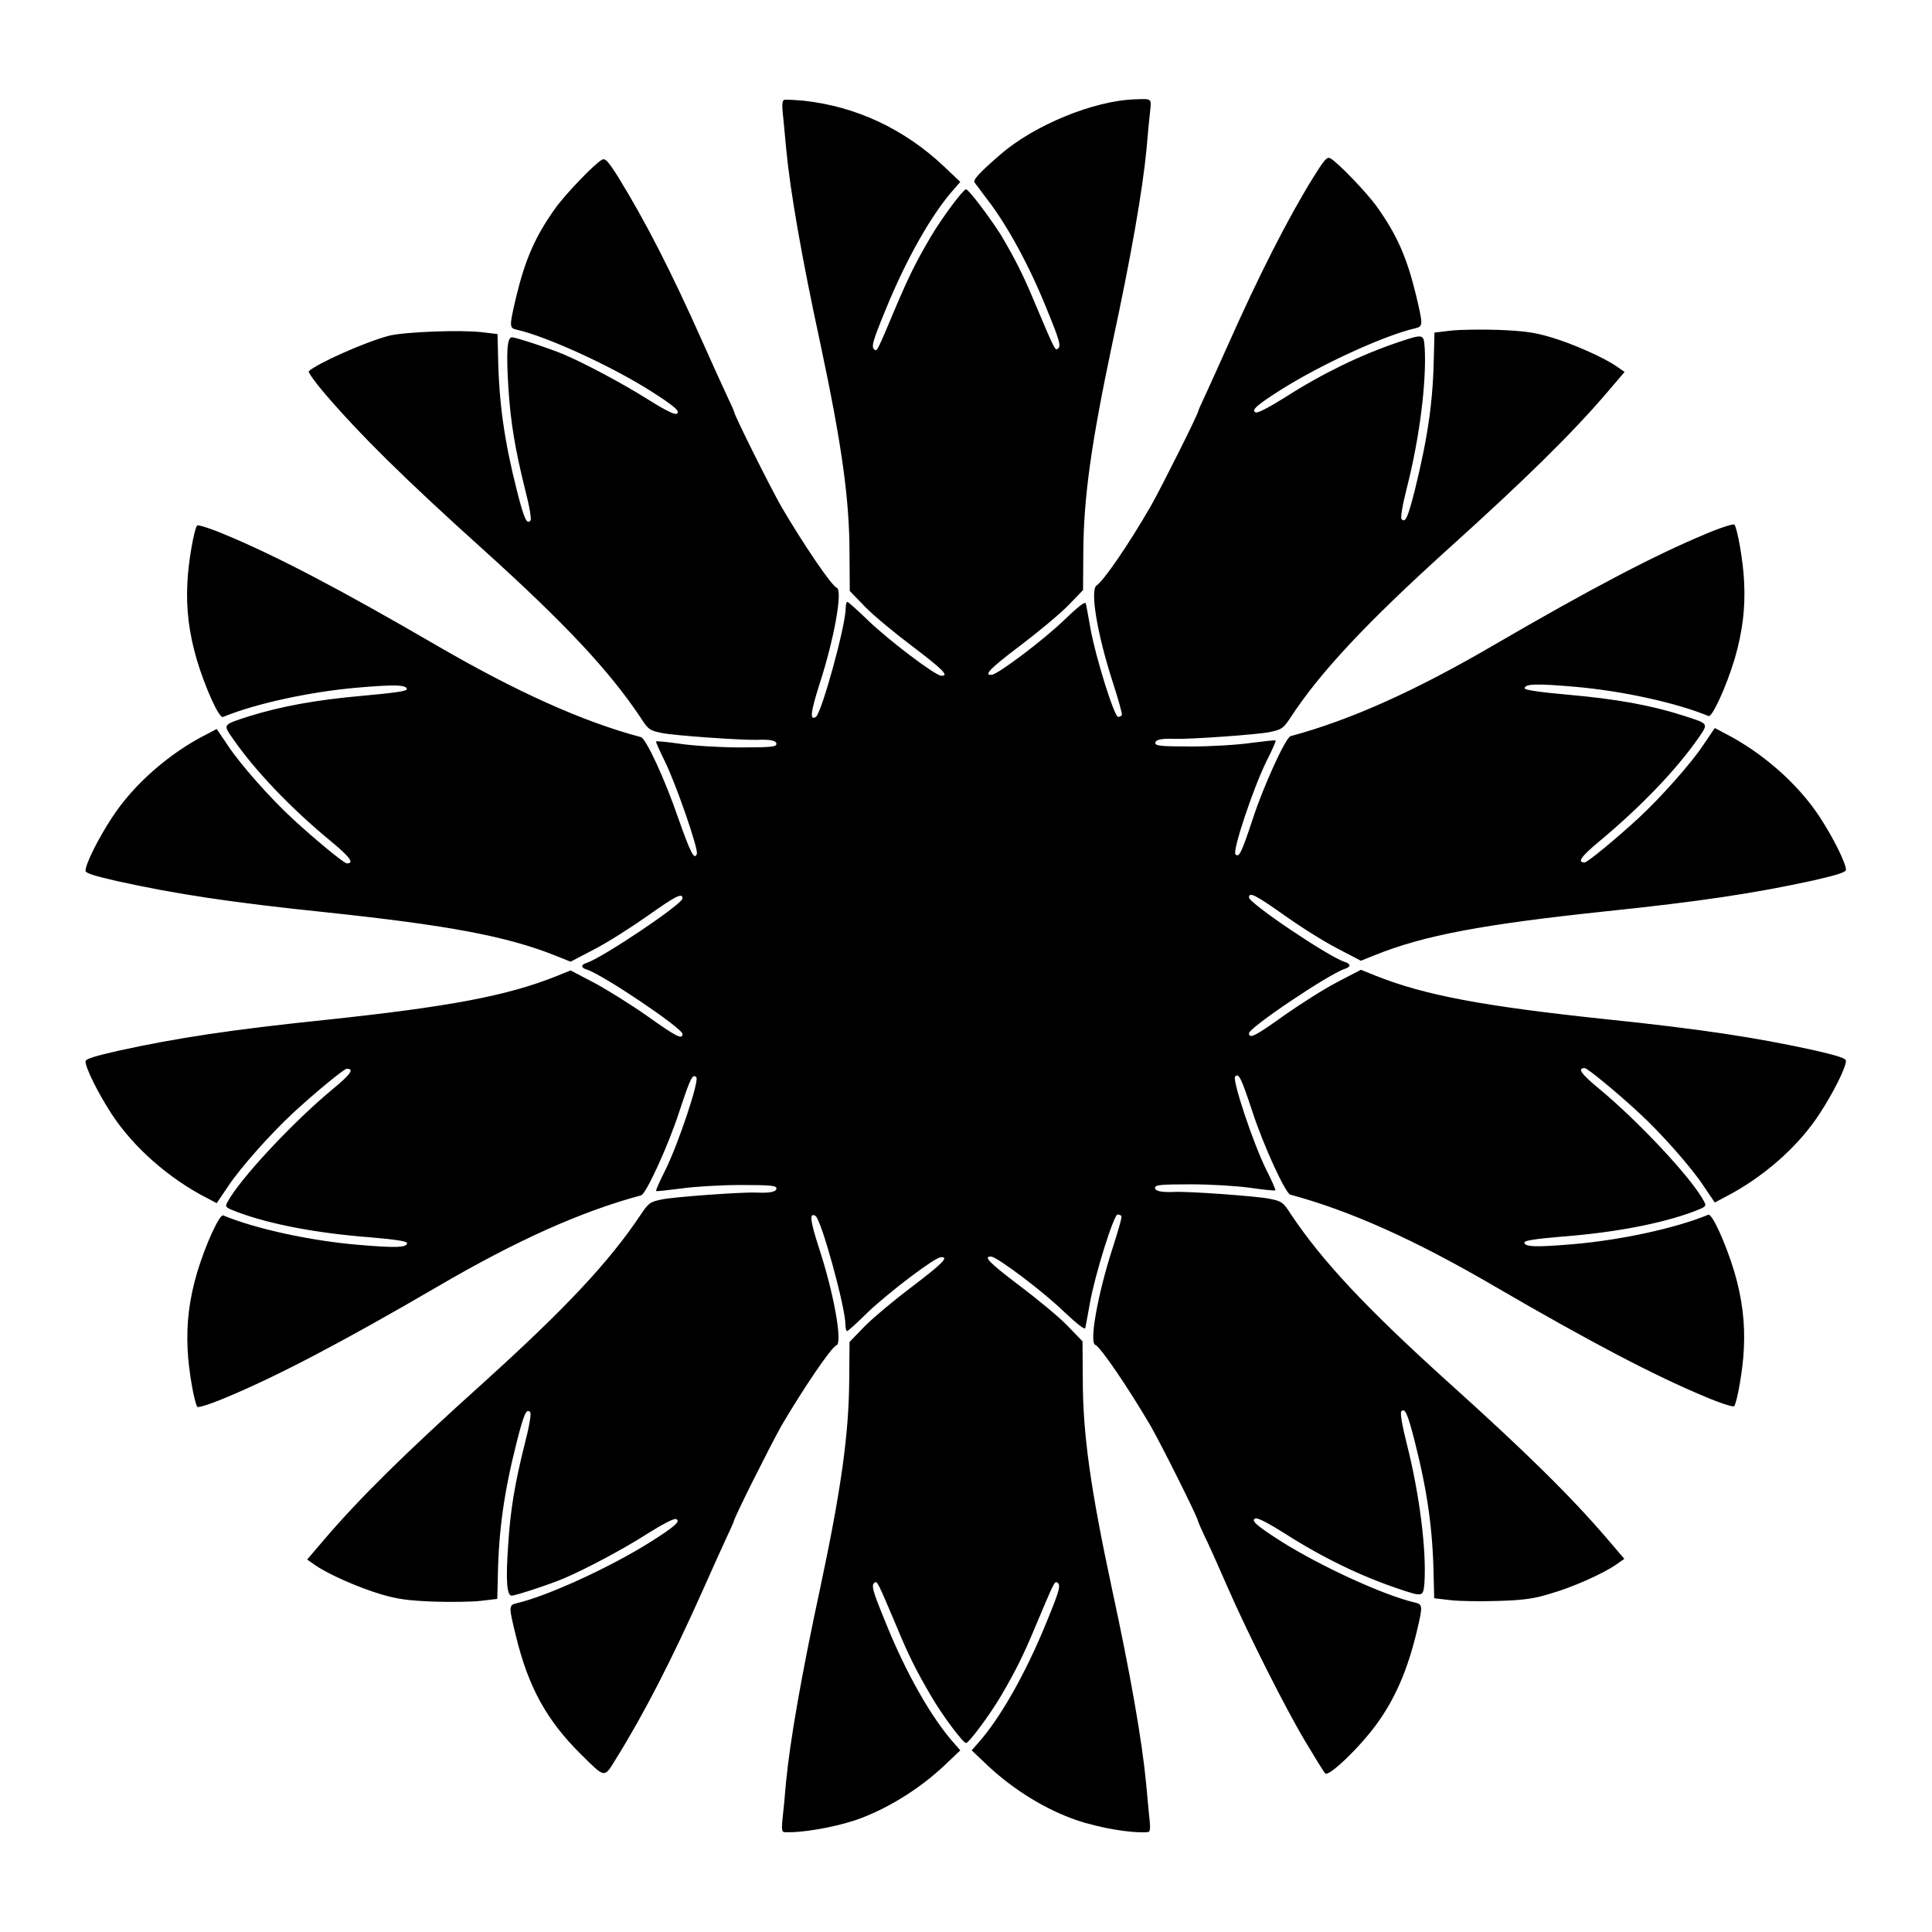 <?xml version="1.0" encoding="UTF-8"?>
<!-- Uploaded to: ICON Repo, www.svgrepo.com, Generator: ICON Repo Mixer Tools -->
<svg fill="#000000" width="800px" height="800px" version="1.1" viewBox="144 144 512 512" xmlns="http://www.w3.org/2000/svg">
 <path d="m351.78 170.48c-0.434 0.145-0.574 1.297-0.359 3.312 0.215 1.727 0.574 6.117 0.938 9.789 1.078 11.227 4.102 28.645 9.07 51.605 5.613 26.414 7.699 41.023 7.699 55.492l0.07 9.934 4.102 4.246c2.231 2.305 7.918 6.981 12.594 10.508 7.988 6.047 9.789 7.844 7.484 7.699-1.656-0.145-13.746-9.285-19.289-14.609-2.809-2.734-5.324-4.965-5.543-4.965-0.215 0-0.434 0.793-0.434 1.727 0 4.606-6.406 27.852-7.918 28.789-1.656 1.008-1.367-1.297 1.008-8.781 3.887-11.949 6.191-24.902 4.535-25.477-1.367-0.504-8.781-11.445-14.609-21.375-3.094-5.398-12.594-24.473-12.594-25.262 0-0.215-0.938-2.231-2.086-4.68-1.152-2.445-3.816-8.348-5.973-13.172-8.781-19.719-15.402-32.531-22.598-44.262-2.734-4.32-3.453-5.109-4.32-4.68-1.941 1.008-9.934 9.355-12.453 12.957-5.324 7.484-7.918 13.457-10.363 23.605-1.801 7.699-1.801 8.062 0.215 8.492 8.133 1.871 24.902 9.574 35.41 16.195 6.551 4.176 8.203 5.613 6.836 6.117-0.574 0.215-3.598-1.367-7.699-3.957-6.262-3.957-16.336-9.355-22.094-11.805-3.742-1.582-12.738-4.535-13.746-4.535-1.297 0-1.512 3.957-0.938 13.316 0.574 9.211 1.801 16.41 4.391 26.848 1.223 4.75 1.801 8.133 1.441 8.422-0.938 1.078-1.656-0.434-3.527-7.773-3.383-13.316-4.82-23.465-5.039-35.914l-0.145-5.758-4.246-0.504c-5.688-0.648-20.367-0.07-24.473 0.938-6.332 1.656-19.074 7.34-21.305 9.43-0.215 0.215 1.656 2.879 4.176 5.828 9.5 11.082 21.375 22.816 42.176 41.527 21.664 19.578 33.25 31.957 41.527 44.336 2.086 3.238 2.445 3.527 5.758 4.176 2.879 0.648 21.23 1.941 25.191 1.801 3.527-0.145 5.109 0.215 5.109 1.078 0 0.793-1.441 0.938-9.5 0.938-5.254 0-12.379-0.434-15.836-0.938-3.453-0.504-6.406-0.793-6.551-0.648-0.145 0.07 0.938 2.445 2.305 5.254 2.879 5.758 8.996 23.391 8.492 24.543-0.648 1.801-1.656-0.215-4.965-9.574-3.453-10.078-8.492-21.016-9.859-21.375-15.258-4.031-32.891-11.949-54.195-24.328-25.117-14.609-42.105-23.535-55.562-29.148-4.031-1.727-7.629-2.879-7.844-2.59-0.793 0.863-2.375 9.859-2.59 15.188-0.359 6.91 0.434 13.316 2.519 20.441 2.231 7.414 5.902 15.547 6.91 15.113 8.492-3.527 23.031-6.695 35.555-7.773 9.934-0.863 13.172-0.793 13.172 0.434 0 0.504-3.887 1.008-11.875 1.727-12.234 1.078-21.594 2.809-30.086 5.469-6.91 2.231-6.766 2.086-4.176 5.828 5.828 8.422 15.258 18.426 26.414 27.566 4.82 4.031 5.828 5.543 3.816 5.543-0.719 0-8.492-6.406-14.25-11.73-5.973-5.469-13.891-14.465-17.059-19.215l-3.168-4.68-2.445 1.297c-10.078 5.039-19.648 13.457-25.336 22.238-3.672 5.613-6.981 12.234-6.981 14.035 0 0.648 2.305 1.367 8.637 2.809 15.402 3.383 30.012 5.613 55.059 8.203 32.531 3.453 48.004 6.332 61.105 11.586l3.742 1.512 6.191-3.238c3.383-1.727 9.715-5.758 14.035-8.781 7.699-5.469 9.43-6.332 9.43-4.75 0 1.512-21.16 15.691-25.336 17.059-1.656 0.504-1.656 1.297 0 1.801 4.176 1.297 25.336 15.547 25.336 17.059 0 1.582-1.656 0.719-9.43-4.82-4.32-3.023-10.652-6.981-14.035-8.781l-6.191-3.238-3.742 1.512c-13.098 5.254-28.574 8.133-61.105 11.586-25.047 2.59-39.656 4.82-55.059 8.203-6.332 1.441-8.637 2.16-8.637 2.809 0 1.727 3.312 8.422 6.981 14.035 5.758 8.781 15.258 17.129 25.336 22.238l2.445 1.297 3.168-4.68c3.168-4.75 11.082-13.676 17.059-19.215 5.758-5.324 13.531-11.73 14.25-11.73 2.086 0 1.008 1.512-3.816 5.469-10.578 8.781-24.613 23.824-27.852 29.941-0.648 1.223-0.504 1.367 2.734 2.59 8.637 3.238 21.09 5.613 35.41 6.695 6.551 0.574 9.5 1.008 9.5 1.512 0 1.223-3.168 1.297-13.172 0.434-12.594-1.078-27.062-4.246-35.555-7.773-0.938-0.434-4.68 7.699-6.91 15.113-2.086 7.125-2.879 13.457-2.519 20.441 0.215 5.324 1.801 14.324 2.59 15.188 0.215 0.289 3.816-0.863 7.844-2.59 13.457-5.613 30.59-14.609 55.562-29.148 21.375-12.523 38.434-20.082 54.195-24.328 1.297-0.359 7.125-13.027 10.078-22.094 3.023-9.141 3.527-10.148 4.535-9.211 0.863 0.863-4.75 17.633-8.203 24.613-1.512 2.949-2.59 5.469-2.445 5.543 0.145 0.145 3.094-0.215 6.551-0.648 3.453-0.504 10.578-0.938 15.836-0.938 8.062 0 9.5 0.145 9.5 0.938 0 0.863-1.727 1.223-5.109 1.078-3.598-0.215-22.238 1.152-25.191 1.801-3.238 0.648-3.598 0.938-5.758 4.176-8.277 12.379-19.863 24.758-41.527 44.336-20.801 18.715-32.746 30.516-42.176 41.527l-4.606 5.398 2.16 1.512c3.527 2.445 11.586 5.973 17.418 7.699 4.391 1.297 7.055 1.656 13.891 1.941 4.68 0.145 10.363 0.07 12.668-0.215l4.246-0.504 0.145-5.758c0.215-12.453 1.656-22.598 5.039-35.914 1.871-7.34 2.519-8.852 3.527-7.844 0.359 0.359-0.215 3.742-1.441 8.492-2.59 10.293-3.816 17.488-4.391 26.848-0.648 9.211-0.359 13.316 0.938 13.316 1.008 0 10.004-2.949 13.746-4.535 5.758-2.445 15.836-7.773 22.094-11.805 4.031-2.519 7.125-4.176 7.699-3.957 1.367 0.504-0.215 1.941-6.836 6.117-10.508 6.621-27.277 14.324-35.41 16.195-2.086 0.504-2.086 0.863-0.215 8.492 3.312 13.676 8.133 22.527 17.418 31.668 6.332 6.262 5.973 6.262 9.141 1.078 7.484-12.02 14.898-26.484 23.176-45.055 2.16-4.82 4.82-10.797 5.973-13.242 1.152-2.445 2.086-4.535 2.086-4.68 0-0.793 9.574-19.863 12.594-25.262 5.828-9.934 13.242-20.871 14.609-21.375 1.656-0.574-0.648-13.531-4.535-25.477-2.445-7.484-2.734-9.859-1.008-8.781 1.512 0.938 7.918 24.184 7.918 28.789 0 0.938 0.215 1.727 0.434 1.727 0.215 0 2.734-2.231 5.543-5.039 5.543-5.254 17.633-14.465 19.289-14.539 2.305-0.215 0.504 1.656-7.484 7.699-4.68 3.527-10.293 8.203-12.594 10.508l-4.102 4.246-0.082 9.766c-0.07 14.465-2.086 29.078-7.699 55.492-4.965 23.031-7.988 40.375-9.07 51.605-0.289 3.598-0.719 8.062-0.938 9.789-0.215 2.305-0.145 3.168 0.434 3.238 4.32 0.289 12.812-1.152 18.93-3.168 8.133-2.809 16.699-8.062 23.465-14.395l4.32-4.102-1.512-1.727c-6.047-6.695-12.957-18.855-18.352-32.316-3.453-8.422-3.816-9.789-2.809-10.438 0.648-0.434 0.863 0 5.758 11.586 3.312 7.988 5.254 11.805 9.211 18.57 2.879 4.965 8.422 12.379 9.211 12.379 0.793 0 6.262-7.414 9.211-12.379 3.957-6.766 5.902-10.652 9.211-18.57 4.894-11.586 5.039-12.02 5.758-11.586 1.008 0.648 0.648 2.016-2.809 10.438-5.469 13.457-12.309 25.621-18.352 32.316l-1.512 1.727 4.32 4.102c6.766 6.332 15.258 11.586 23.465 14.395 6.117 2.086 14.609 3.527 18.93 3.168 0.574-0.07 0.648-0.938 0.434-3.238-0.215-1.656-0.574-6.191-0.938-9.789-1.078-11.227-4.102-28.645-9.07-51.605-5.688-26.559-7.699-40.953-7.699-55.492l-0.07-9.934-4.102-4.246c-2.231-2.305-7.918-6.981-12.594-10.508-7.988-6.047-9.789-7.844-7.484-7.699 1.656 0.145 13.82 9.285 19.359 14.684 3.453 3.238 5.398 4.75 5.543 4.246 0.145-0.504 0.648-3.453 1.223-6.551 1.297-7.414 6.332-23.535 7.34-23.535 0.434 0 0.938 0.215 1.008 0.434 0.215 0.289-0.938 4.176-2.375 8.637-3.887 12.02-6.191 24.902-4.535 25.477 1.367 0.504 8.781 11.445 14.609 21.375 3.094 5.398 12.594 24.473 12.594 25.262 0 0.145 1.008 2.519 2.375 5.324 1.297 2.734 3.742 8.277 5.469 12.234 5.469 12.523 15.473 32.316 20.512 40.738 2.664 4.461 5.039 8.348 5.398 8.637 0.938 0.938 9.211-6.981 13.676-13.172 4.894-6.766 8.133-14.324 10.578-24.473 1.582-6.695 1.582-7.125-0.434-7.629-8.203-1.871-24.973-9.574-35.484-16.195-6.551-4.176-8.203-5.613-6.836-6.117 0.574-0.215 3.598 1.367 7.699 3.957 10.004 6.406 20.008 11.227 29.727 14.539 7.055 2.375 6.981 2.375 7.34-1.367 0.574-8.781-1.297-23.535-4.68-36.922-1.223-4.82-1.801-8.203-1.441-8.566 0.938-1.008 1.656 0.504 3.527 7.844 3.383 13.316 4.82 23.465 5.039 35.914l0.145 5.758 4.246 0.504c2.375 0.289 8.062 0.359 12.668 0.215 6.836-0.215 9.5-0.574 13.891-1.941 5.828-1.656 13.891-5.254 17.418-7.699l2.16-1.512-4.606-5.398c-9.5-11.082-21.375-22.816-42.176-41.527-21.664-19.578-33.25-31.957-41.527-44.336-2.086-3.238-2.445-3.527-5.758-4.176-2.949-0.648-21.594-2.016-25.191-1.801-3.383 0.145-5.109-0.215-5.109-1.078 0-0.793 1.441-0.938 9.574-0.938 5.184 0 12.309 0.434 15.762 0.938 3.453 0.504 6.406 0.793 6.551 0.648 0.145-0.07-0.938-2.59-2.445-5.543-3.453-6.981-9.07-23.824-8.203-24.613 0.938-0.938 1.512 0.07 4.535 9.211 2.949 9.07 8.781 21.734 10.078 22.094 15.762 4.246 32.891 11.875 54.195 24.328 25.117 14.609 42.105 23.535 55.562 29.148 4.031 1.727 7.629 2.879 7.844 2.59 0.793-0.863 2.375-9.859 2.59-15.188 0.359-6.91-0.434-13.316-2.519-20.441-2.231-7.414-5.902-15.547-6.91-15.113-8.492 3.527-23.031 6.695-35.555 7.773-10.004 0.863-13.172 0.793-13.172-0.434 0-0.504 2.949-0.938 9.574-1.512 14.25-1.078 26.703-3.453 35.34-6.695 3.168-1.223 3.383-1.367 2.734-2.59-3.168-6.117-17.273-21.16-27.852-29.941-4.82-3.957-5.828-5.469-3.816-5.469 0.719 0 8.492 6.406 14.25 11.73 5.973 5.469 13.891 14.465 17.059 19.215l3.168 4.68 2.445-1.297c10.293-5.254 19.648-13.457 25.336-22.238 3.672-5.613 6.981-12.234 6.981-14.035 0-0.648-2.305-1.367-8.566-2.809-15.473-3.383-30.086-5.613-55.133-8.203-32.531-3.453-48.004-6.332-61.105-11.586l-3.742-1.512-6.191 3.238c-3.383 1.727-9.715 5.758-14.035 8.781-7.699 5.543-9.43 6.406-9.43 4.82 0-1.512 21.16-15.691 25.336-17.059 0.719-0.215 1.297-0.574 1.297-0.938 0-0.359-0.574-0.719-1.297-0.938-4.176-1.297-25.336-15.547-25.336-17.059 0-1.582 1.656-0.719 9.43 4.75 4.32 3.094 10.652 7.055 14.035 8.781l6.191 3.238 3.742-1.512c13.098-5.254 28.574-8.133 61.105-11.586 25.047-2.59 39.656-4.82 55.133-8.203 6.262-1.441 8.566-2.16 8.566-2.809 0-1.727-3.312-8.422-6.981-14.035-5.758-8.781-15.258-17.129-25.336-22.238l-2.445-1.297-3.168 4.68c-3.168 4.75-11.082 13.676-17.059 19.215-5.758 5.324-13.531 11.73-14.25 11.73-2.086 0-1.008-1.512 3.816-5.543 11.082-9.211 20.586-19.145 26.414-27.566 2.59-3.816 2.734-3.598-4.176-5.828-8.492-2.734-17.848-4.391-30.012-5.469-8.062-0.719-11.949-1.297-11.949-1.727 0-1.223 3.168-1.297 13.172-0.434 12.594 1.078 27.062 4.246 35.555 7.773 0.938 0.434 4.68-7.699 6.91-15.113 2.086-7.125 2.879-13.457 2.519-20.441-0.215-5.324-1.801-14.324-2.59-15.188-0.215-0.289-3.816 0.863-7.844 2.59-13.457 5.613-30.445 14.539-55.562 29.148-21.305 12.453-38.434 20.082-54.195 24.328-1.297 0.359-7.125 13.027-10.078 22.094-3.023 9.141-3.598 10.148-4.535 9.211-0.863-0.863 4.75-17.633 8.203-24.613 1.512-2.949 2.59-5.469 2.445-5.543-0.145-0.145-3.094 0.215-6.551 0.648-3.453 0.504-10.578 0.938-15.762 0.938-8.062 0-9.574-0.145-9.574-0.938 0-0.863 1.656-1.223 5.109-1.078 3.957 0.145 22.312-1.152 25.191-1.801 3.168-0.648 3.598-0.938 5.469-3.742 7.773-11.949 20.082-25.117 41.816-44.766 20.441-18.426 32.891-30.66 42.176-41.527l4.606-5.398-2.16-1.512c-3.598-2.445-11.586-5.973-17.418-7.699-4.391-1.297-7.055-1.656-13.891-1.941-4.68-0.145-10.293-0.07-12.668 0.215l-4.246 0.504-0.145 5.758c-0.215 12.523-1.582 21.809-5.039 35.914-1.871 7.34-2.519 8.852-3.527 7.773-0.359-0.289 0.215-3.672 1.441-8.492 3.383-13.316 5.184-28.07 4.68-36.922-0.289-3.742-0.215-3.742-7.34-1.367-9.715 3.312-19.719 8.133-29.727 14.539-4.031 2.519-7.125 4.176-7.699 3.957-1.367-0.504 0.215-1.941 6.836-6.117 10.508-6.621 27.277-14.324 35.484-16.195 2.016-0.504 2.016-0.863 0.215-8.492-2.445-10.148-5.039-16.121-10.363-23.605-2.519-3.598-10.508-11.949-12.453-12.957-0.863-0.434-1.582 0.434-4.461 5.039-6.91 11.156-14.539 26.27-22.672 44.551-2.016 4.461-4.535 10.148-5.688 12.594-1.152 2.445-2.086 4.535-2.086 4.68 0 0.793-9.574 19.863-12.594 25.262-5.902 10.219-12.523 19.863-14.395 21.09-1.801 1.152 0.145 12.957 4.32 25.766 1.441 4.461 2.519 8.348 2.375 8.566-0.145 0.289-0.574 0.504-1.008 0.504-1.008 0-6.047-16.121-7.34-23.535-0.574-3.168-1.078-6.117-1.223-6.551-0.215-0.574-2.086 0.938-5.543 4.246-5.543 5.398-17.707 14.539-19.359 14.684-2.305 0.215-0.504-1.656 7.484-7.699 4.68-3.527 10.293-8.203 12.594-10.508l4.102-4.246 0.07-9.934c0.07-14.539 2.086-28.934 7.699-55.492 4.965-23.031 7.988-40.375 9.07-51.605 0.289-3.672 0.719-8.062 0.938-9.859 0.359-3.453 0.504-3.312-3.957-3.168-11.082 0.359-26.848 6.91-35.699 14.609-5.828 5.039-7.34 6.766-6.836 7.484 0.289 0.359 1.727 2.305 3.238 4.32 5.324 6.836 11.301 17.777 15.906 29.293 3.453 8.422 3.816 9.789 2.809 10.438-0.648 0.434-0.863 0-5.758-11.586-3.312-7.988-5.254-11.805-9.211-18.57-3.027-4.731-8.57-12.145-9.289-12.145s-6.262 7.414-9.211 12.379c-3.957 6.695-5.902 10.652-9.285 18.57-4.965 11.805-5.039 12.02-5.688 11.586-1.008-0.648-0.648-2.016 2.809-10.438 5.469-13.457 12.309-25.621 18.352-32.316l1.512-1.727-4.32-4.102c-10.508-9.934-23.32-15.906-37.137-17.418-2.59-0.215-4.824-0.359-5.254-0.215z"/>
</svg>